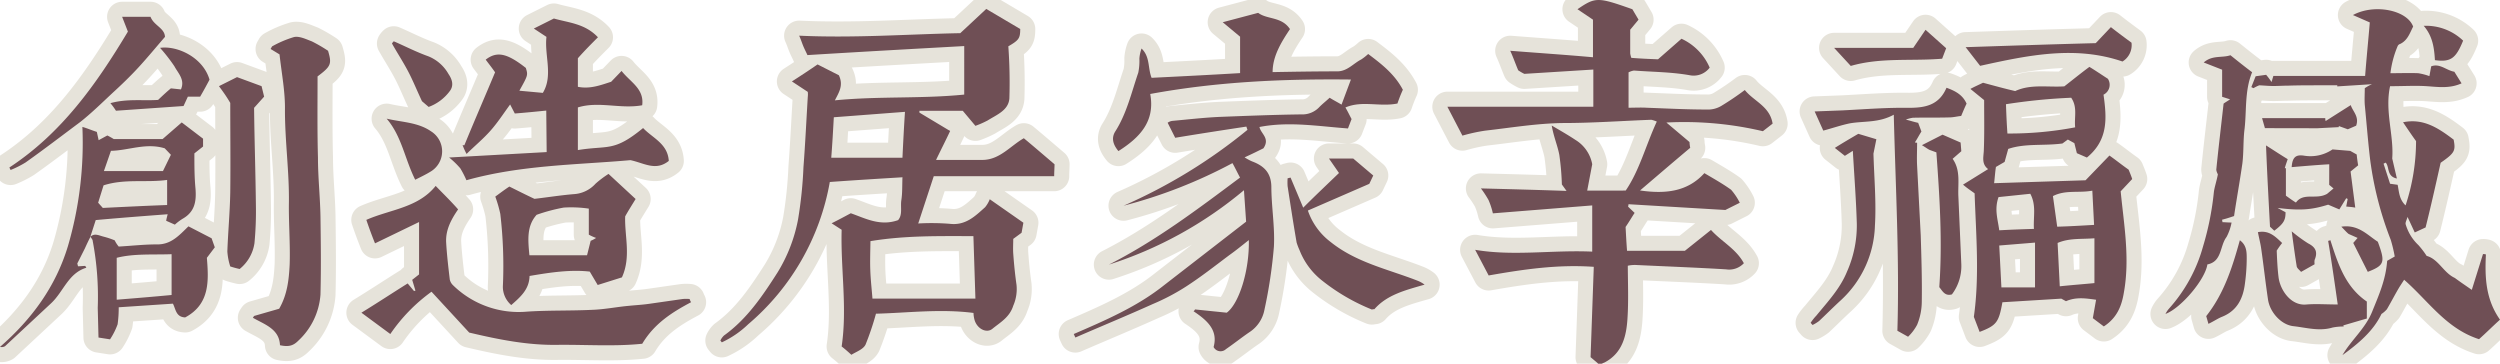 <svg xmlns="http://www.w3.org/2000/svg" id="svg" viewBox="0 0 498.25 72.47"><defs><style>.cls-1{fill:#6f4f55;}.cls-2{fill:none;stroke:#e6e3da;stroke-linecap:round;stroke-linejoin:round;stroke-width:6px;}</style></defs><path class="cls-1" d="M18,47.2l.07-.07c-.43.79-.79,1.58-1.15,2.37l-1.51,3c0,.07.07.29.14.57.51,0,1-.07,1.44-.07l.22.36c-3.6,1.08-4.54,4.75-7,7.06L1,69a1.41,1.41,0,0,1-1,.14c6.34-5.54,11.09-12,13.54-20.09a73.26,73.26,0,0,0,2.88-23.76c1,.29,1.8.65,2.88,1l.36,1.65L21.39,27a14.4,14.4,0,0,1,1.29.72H32.4l3.82-3.32,4.25,3.24V29.2l-1.73,1.37c0,2.37,0,4.75.22,7,.21,2.6-.15,4.68-2.6,6.05a10.79,10.79,0,0,0-1.51,1.15L33.12,44c.07-.5.22-.94.29-1.3-4.75.36-9.5.72-14.33,1.16ZM1.87,33.38C12.31,26.53,19.23,16.74,25.49,6.3L24.34,3.35H30c.65,1.73,2.81,2.23,2.88,4-1.87,2.16-3.52,4.17-5.25,6.05s-3.46,3.53-5.26,5.18c-2.09,1.95-4.17,4-6.41,5.76C12.39,27,8.78,29.77,5.11,32.37a19.79,19.79,0,0,1-3,1.51Zm21,14.54a5.91,5.91,0,0,0,.79,1.22c2.52-.14,5-.43,7.56-.43,2.88.07,4.47-1.8,6.34-3.6l4.61,2.38.64,1.8-1.58,2.09c.36,4.53.65,9.21-4.32,11.88-1.87-.07-1.87-1.66-2.45-2.74l-10.8.72a23.45,23.45,0,0,1-.22,3.39,14,14,0,0,1-1.51,3l-2.3-.36-.15-5.91a59.52,59.52,0,0,0-1-13.32c0-.29-.29-.57-.44-.86.8-.79,1.73-.22,2.67,0A16.29,16.29,0,0,1,22.9,47.92Zm-2.38-6.48c4.47-.22,8.71-.43,12.82-.58v-5c-4.18.58-8.43-.28-12.67,1.08l-1.08,3.46Zm.22-7.35H32.48l1.58-3.24-1.23-1.29c-3.74-1.15-7.2.43-10.72.5ZM34.06,17.61l2,.21c.86-1.94-.58-3.24-1.3-4.61A33.58,33.58,0,0,0,31.9,9.54c3.38-.5,8.57,1.87,9.86,6.34-.5.93-1.15,2.16-1.87,3.38H37.44l-.86,1.87-13.47.94A12.66,12.66,0,0,0,22,20.56c3.39-.94,6.55-.43,9.51-.65C32.48,19,33.27,18.25,34.06,17.61Zm.14,33.05c-3.89.14-7.49-.15-10.94.72v8.35c3.6-.29,7.2-.58,10.94-.94Zm9.44-33.49,3.6-1.8,4.89,1.8.51,2.09-2,2.23c.07,6.48.29,13,.36,19.37a67.29,67.29,0,0,1-.29,7.64,8.11,8.11,0,0,1-2.95,5.11,18.56,18.56,0,0,1-1.87-.51,12.22,12.22,0,0,1-.58-3c.15-4,.51-7.85.58-11.74.07-6,0-12.09,0-17.85C45.08,19.12,44.43,18.25,43.64,17.17Zm7,45.8,5-1.44c1.66-2.88,1.94-5.91,2.09-8.79.14-4.17-.22-8.35-.15-12.45.07-6.12-.79-12.17-.79-18.29.07-3.67-.65-7.28-1.08-11.16L53.93,9.76l.29-.51a21.23,21.23,0,0,1,4.39-1.87c1.08-.22,2.38.43,3.53.86a30,30,0,0,1,3.24,1.88c.79,2.66.58,3.09-2.09,5.11,0,5.47-.07,10.8.08,16.2,0,3.89.43,7.78.5,11.67.07,5.18.14,10.36,0,15.62a13.87,13.87,0,0,1-4.46,9.22c-1,1-1.95,1.22-3.61.86-.14-3.24-3-4.1-5.4-5.47Z"></path><path class="cls-1" d="M128,68.51c-5.62.58-11.3.15-17.06.22s-11.31-1-17.43-2.45L86,58.14a34.15,34.15,0,0,0-8.21,8.43l-5.76-4.25c3.17-1.94,6.12-3.89,9.22-5.83L82.51,58c.07,0,.22-.07.29-.07l-.65-2.16,1.37-1.08V44.25L74.74,48.5c-.58-1.44-1.16-3-1.73-4.68,4.75-2.09,10.3-2.38,13.82-6.77,1.52,1.58,3,3,4.47,4.68-1.44,2.09-2.52,4.17-2.38,6.62s.43,4.9.72,7.35a2.25,2.25,0,0,0,.58,1.08A18.7,18.7,0,0,0,105,62.11c4.32-.29,8.64-.15,13-.36,2.45-.08,4.9-.58,7.34-.8,1.37-.14,2.81-.21,4.25-.43l6.48-.93a7.83,7.83,0,0,1,1.37,0,2.59,2.59,0,0,0,.29.64C133.93,62.25,130.4,64.48,128,68.51ZM85.9,26.17a4.7,4.7,0,0,1-.15,8.07c-.93.57-2,1.08-3,1.58-2.09-4.17-2.67-8.64-5.69-12.17C80.14,24.37,83.31,24.37,85.9,26.17Zm-1.8-6C83,17.82,82.23,15.88,81.22,14s-2.09-3.53-3.1-5.33a2,2,0,0,1,.36-.44c2.3,1,4.54,2.16,6.91,3a8.09,8.09,0,0,1,4,3.53c.79,1.15,1.08,2.37.21,3.45a9.12,9.12,0,0,1-4.17,3.1Zm24.77,1.87c-2.23.22-4.25.43-6.27.58l-.93-1.8c-1.37,1.87-2.52,3.67-4,5.32s-3,2.88-4.68,4.54a10.6,10.6,0,0,1-.8-1.8.57.57,0,0,0,.36.07c2-4.89,4.11-9.72,6.12-14.54-.64-.94-1.29-1.73-1.87-2.52,2.23-1.73,4.25-1.3,8,1.65.44,1.44.44,1.44-1.29,4.54l4.68.43c2.09-3.45.29-7.41.72-11.16l-2.52-1.66,4-2c3,.86,6.19,1,8.78,3.74-1.44,1.44-2.66,2.67-4,4.18v5.69c2.45.5,4.61-.36,6.63-1l2.08-2.16c1.73,2.23,4.54,3.53,4.11,6.84-4.32.79-8.64-.86-12.82.43v8.5c6.12-1,7.13.43,13-4.39,1.88,2,4.9,3.09,5.12,6.55-2.6,2.09-4.9.43-7.64-.15-10.58.94-21.74.94-32.69,4a19.77,19.77,0,0,0-1.22-2.37,16.64,16.64,0,0,0-2.23-2.16l19.44-1.08Zm-7,38.74a4.83,4.83,0,0,1-1.65-3.67,88.78,88.78,0,0,0-.51-14.48,26,26,0,0,0-1-3.45c.72-.51,1.73-1.3,2.81-2,1.73.86,3.31,1.66,5,2.45,2.52-.29,5.19-.72,7.85-.94a6.33,6.33,0,0,0,4.32-2.08,19.84,19.84,0,0,1,2.59-1.95l5.4,5c-.79,1.3-1.44,2.3-2.08,3.46-.15,3.88,1.22,8.06-.65,12.16l-4.83,1.52-1.58-2.67c-3.82-.43-7.78.15-12,.87C105.48,57.71,103.68,59.22,101.88,60.81Zm15.48-14V41.58a24.21,24.21,0,0,0-5-.21,34.9,34.9,0,0,0-5.4,1.44c-2,2.23-1.73,5-1.44,8.06H117l.72-2.88a5.44,5.44,0,0,0,1.08-.57A9.42,9.42,0,0,1,117.36,46.77Z"></path><path class="cls-1" d="M149.11,64.63a19.29,19.29,0,0,1-5.25,3.6l-.29-.36a3.39,3.39,0,0,1,.72-1c4.61-3.31,7.7-7.92,10.65-12.53a31.06,31.06,0,0,0,4.11-10.59,84.31,84.31,0,0,0,1.08-10.44c.36-4.68.58-9.36.86-14a4.21,4.21,0,0,0,0-1l-3.16-2.08c1.8-1.16,3.45-2.24,5.11-3.39l4.25,2.16c.93,2,.07,3.31-.8,5,8.72-.86,17.21-.29,25.78-1.15V9.18c-10.44.58-20.74,1.15-31.25,1.8-.21-.5-.57-1.15-.86-1.87s-.43-1.22-.79-2c10.94.51,21.53-.29,32.11-.5l5.18-4.83,6.77,4c0,1.87-.28,2.23-2.37,3.45a100.92,100.92,0,0,1,.21,10.37C201,22,198.65,22.86,196.85,24a18.87,18.87,0,0,1-2.45,1.08l-2.52-3h-8.64v.36l6.12,3.67c-.93,2-1.8,3.67-2.8,5.76h9.36c3.38-.07,5.47-2.81,8.13-4.32,2,1.66,4,3.39,6.12,5.19,0,.65-.07,1.44-.07,2.37h-24L183,44.54a45.71,45.71,0,0,1,6.33.07c3.1.36,5-1.51,7-3.31a5.79,5.79,0,0,0,.93-1.59l6.7,4.68-.36,2-1.66,1.22c0,.94-.07,1.95,0,2.95.15,2.09.36,4.18.65,6.2a8.25,8.25,0,0,1-.65,4.17c-.72,2.31-2.59,3.32-4.17,4.61-1.16.94-3,0-3.53-1.73a5.67,5.67,0,0,1-.22-1.44c-6.62-.86-13.25,0-19.44.15a55,55,0,0,1-2.09,6.19c-.5.94-1.8,1.37-2.81,2-.72-.65-1.29-1.16-1.94-1.66,1.15-7.7-.22-15.48,0-23.26l-2-1.29c1.44-.72,2.52-1.3,3.82-2,2.88,1,5.83,2.66,9.43,1.37.94-1.08.43-2.59.65-4s.15-2.88.22-4.54c-4.76.29-9.51.58-14.48.94A48.11,48.11,0,0,1,149.11,64.63Zm30.75-33.2c.14-2.95.29-5.9.5-9.14l-14.18,1.08c-.15,2.73-.29,5.25-.51,8.06Zm-6.41,22.39c.07,2,.29,3.82.43,5.69H194.4L194,47.06c-6.84,0-13.53-.15-20.52,1C173.45,50.22,173.38,52,173.45,53.82Z"></path><path class="cls-1" d="M214,66.57c6.34-2.74,12.68-5.47,18.08-9.79l16.27-12.6-.43-6.27A79.6,79.6,0,0,1,221,52.74c9.36-4.75,17.64-11,26.14-17.35-.51-.93-.94-1.87-1.51-2.88A98.15,98.15,0,0,1,223.92,41a105.85,105.85,0,0,0,24.7-15.12l-.22-.65c-4.75.72-9.43,1.44-14.18,2.23l-1.51-3a2.28,2.28,0,0,1,.86-.36c3.17-.29,6.26-.65,9.43-.8,5.48-.21,10.88-.43,16.35-.5A4.64,4.64,0,0,0,263,21.28c.58-.58,1.3-1.15,2-1.8.79.5,1.51.86,2.37,1.37l1.87-5c-13.53-.15-26.71.43-40,2.88,1,5.4-2,8.64-6.34,11.38-1.08-1.3-1.44-2.6-.64-3.89,2.3-3.6,3.24-7.78,4.6-11.74a11.82,11.82,0,0,0,.22-2.81,7.47,7.47,0,0,1,.43-2c1.73,1.66,1.23,3.89,2,5.84,5.83-.29,11.66-.58,17.64-.94V7.31l-3.46-2.88,7.06-1.87c1.8,1.36,4.68.72,6.34,3.24-1.73,2.59-3.46,5.4-3.46,8.57,4.32-.08,8.64-.15,13-.15,1.95-.07,3.1-1.58,4.68-2.38a10.69,10.69,0,0,0,1.37-1.08c2.66,2,5.26,4,6.91,7.13a28.64,28.64,0,0,0-1.08,2.74c-3.52.72-7-.65-10.37.79.51.87.8,1.51,1.23,2.31l-.72,1.87c-5.91-.43-11.74-1.44-17.64-.29.28,1.37,2.16,2.23.79,4.25-.87.43-2.16,1.08-3.75,1.8a9.65,9.65,0,0,0,1.45.79c2.3.86,3.81,2.16,3.88,5,0,4,.72,8,.51,12A95.81,95.81,0,0,1,252,61.75a6.81,6.81,0,0,1-3,4.46c-1.58,1.08-3.1,2.3-4.68,3.38a1.56,1.56,0,0,1-2.45-.43c.94-3.38-1.3-5.33-4-7.13a.7.7,0,0,0,.29-.36l6.33.65c2.45-1.8,4.54-8.42,4.4-14.47-1.37,1.08-2.6,2.09-3.89,3-2.88,2.16-5.62,4.32-8.64,6.27a43,43,0,0,1-6.55,3.45c-5.12,2.31-10.37,4.47-15.49,6.7Zm43.21-31.18,2.52,6c2.52-2.52,4.82-4.68,7.13-6.91l-2-2.89h4.83l4,3.39-.79,1.66-12.24,5.32a13.17,13.17,0,0,0,4.54,6.27c5.11,4.1,11.37,5.4,17.28,7.7a5.71,5.71,0,0,1,1.44.8c-3.74,1.08-7.49,2-10,4.89a1.74,1.74,0,0,0-.5.07A39.76,39.76,0,0,1,263.6,56,14.3,14.3,0,0,1,259,49.86a12.67,12.67,0,0,1-.58-1.51c-.65-3.74-1.22-7.49-1.8-11.23a11.9,11.9,0,0,1,0-1.58Z"></path><path class="cls-1" d="M324.36,63.4c-.21,3.53-1,7-4.61,8.86l-.57.21h-.65L317,71.18l.64-18c-7.2-.51-14,.5-20.95,1.72L294,49.79c7.7,1.3,15.41,0,23.33.36V40.94l-19.8,1.58a14.55,14.55,0,0,0-.87-2.66,20.59,20.59,0,0,0-1.51-2.31c5.69.15,11.16.29,17.06.5l-.93-1.29a51.62,51.62,0,0,0-.51-5.91c-.36-1.87-1.15-3.67-1.51-5.83,1.59.94,3.24,1.87,4.75,2.88a7.19,7.19,0,0,1,3.32,4.83l-1,5.25H324c2.74-4,4-9,6.2-13.75a7,7,0,0,0-1.08-.36c-5.84.22-11.74.65-17.65.65-5.18.07-10.29.93-15.41,1.51a34.45,34.45,0,0,0-4.6,1l-3-5.76h29.09V13.86l-13.75.86a9.16,9.16,0,0,1-1.22-.71c-.58-1.37-1-2.6-1.59-3.89,5.48.43,10.88.79,16.49,1.29V3.92l-3.09-2.08c3.6-2.45,4-2.45,10.94,0l1.23,2.08-1.66,2v4.75a5.72,5.72,0,0,0,.22.86c1.8.15,3.6.22,5.32.29l4.68-4.1a11.23,11.23,0,0,1,5.62,5.76,4,4,0,0,1-4,1.51c-3.67-.65-7.42-.65-11.09-.93a3.53,3.53,0,0,0-1.08.36v7.05c1.22,0,2.45-.07,3.6,0,4,.15,8,.36,12,.36a5.15,5.15,0,0,0,2.88-.72,56.42,56.42,0,0,0,4.69-3.17c1.79,2.24,5,3.24,5.54,6.7l-1.94,1.51a68.19,68.19,0,0,0-19.23-1.73l4.61,3.89a7.19,7.19,0,0,0,.14,1.15c-3.45,2.89-6.62,5.62-10,8.5,5,.72,9.44.29,12.82-3.45,1.95,1.15,3.74,2.16,5.33,3.31a12.26,12.26,0,0,1,1.73,2.59l-2.88,1.44-19.3-1.15c0,.21-.07.36-.07.5l1.29,1.23c-.57.86-1.15,1.87-1.8,2.8.08,1.44.15,3,.29,4.76h11.52L341,45.83c2.08,2.31,5,3.75,6.55,6.63A4,4,0,0,1,344,53.68c-6-.36-11.88-.58-17.78-.86a6.5,6.5,0,0,0-1.8.14C324.44,56.63,324.58,60,324.36,63.4Z"></path><path class="cls-1" d="M360.86,64.34A10.15,10.15,0,0,1,362,62.9c2.3-2.81,4.75-5.4,6.12-8.79a22.67,22.67,0,0,0,1.94-9.65c-.14-4.68-.5-9.36-.79-14.4l-1.59,1-2-1.58c1.58-1,3.09-1.88,4.68-2.81l3.6,1.08-.58,2.88c.15,5,.58,9.72.29,14.4A21.05,21.05,0,0,1,367,59.73c-1.51,1.37-3,2.88-4.46,4.25a7.63,7.63,0,0,1-1.3.79Zm17.29,1.58c.43-14.33-.36-28.51-.72-43.06-3,1.66-6,1.23-8.79,1.73-1.73.36-3.38.94-5.26,1.44l-1.72-3.82L367.2,22c4.39-.22,8.79-.58,13.18-.51,3.31,0,6.05-.5,7.56-4,1.8.65,3.24,1.44,4,3.17-.36.72-.65,1.44-1.08,2.45-.72.07-1.58.29-2.38.29-2.44.07-4.82,0-7.27.07a7.38,7.38,0,0,0-1.37.36c1.08.29,1.73.5,2.45.65l.65,1.73c-.5.79-.86,1.51-1.3,2.16a1,1,0,0,0,.44.07c0,1.51-.08,3.09,0,4.61l.72,13.82c.14,4.47.28,8.93.21,13.39a12.21,12.21,0,0,1-.93,4.47,9.46,9.46,0,0,1-1.8,2.38Zm3.16-56.38,2.45-3.6,4.11,3.67-.8,2.09c-6.12.51-12.24-.29-18.21,1.44l-3.32-3.6Zm9.44,18.87.14,1.73-1.73,1.51c1.66,2.37,1,5,1.15,7.63l.58,13.39a9.37,9.37,0,0,1-1.87,6c-1.44.43-1.95-.79-2.52-1.44.65-9.14.07-17.93-.58-26.86l-1.37-.5c-.43-.22-.79-.51-1.51-.94l4.11-2.09Zm26.35,35,.65-3.67c-2.09-.29-4-.58-6,.29l-.93-.51-11.74.72c-.72,4-1.15,4.61-4.54,5.91l-1.15-3c1.15-8.13.43-16.34.15-24.62-.8-.58-1.45-1-2.31-1.73l5-3.1c-1.3-1-.94-2.3-.86-3.6.14-3.38.07-6.69.07-10.15l-2.74-2.23c.94-.51,1.8-.87,2.52-1.23,2.16.58,4.25,1.16,6.41,1.66,3.1-1.44,6.48-.72,9.79-.94,1.66-1.29,3.25-2.59,5-3.88,1.3.79,2.45,1.58,3.68,2.37a2.2,2.2,0,0,1-.87,3.17c.65,4.61,1,9-3.31,12.53l-2-.87-.5-2-1.3-.72-1.08.79c-3.81.5-7.41-.07-10.8,1.08l-.72,2.59-1.73,1c-.14.86-.21,1.87-.36,3.24l18.22-.58L420.41,31c1.23.86,2.38,1.8,3.82,2.81.14.36.43,1,.72,1.87l-2.3,2.45c.64,6.62,1.87,13.32.64,20.16-.43,2.59-1.29,5-4,6.77Zm3.6-58c1.37,1.08,2.74,2.09,4.11,3.1a3.82,3.82,0,0,1-1.8,3.75c-9.44-3.24-18.87-1.23-28.37.86L391.75,9.4c8.86-.29,17.43-.58,25.93-.8ZM398.31,39.28c-.87,2.45-.15,4.39.14,6.62,2.45-.14,4.61-.21,6.91-.28-.14-2.52.51-4.68-.72-7Zm7.27,18V48.35l-7.13.58.43,8.35Zm8-31.9c-.21-2.09.51-4-.79-5.9a115,115,0,0,0-13,1.29c.07,2,.14,3.75.29,5.84A69.58,69.58,0,0,0,413.57,25.38ZM410,45.18c2.45-.07,4.76-.21,7.35-.36L417,38c-2.74.51-5.33-.21-7.85,1.08Zm7.42,2.31c-2.73.21-5-.07-7.34.93l.43,8.64c2.66-.28,4.82-.43,6.91-.64Z"></path><path class="cls-1" d="M441.72,33.66c.43-4.25.94-8.49,1.44-13,.15-.14.65-.43,1.3-.86l-1.59-.51v-5.4l-3.67-1.44c1.73-1.51,3.6-.86,5.33-1.44,1.44,1.16,2.88,2.31,4.32,3.39-1.51,3.67-1.08,7.56-1.51,11.3-.29,2.23-.15,4.54-.43,6.84-.51,3.6-1.16,7.13-1.66,10.52-1.08.36-1.73.57-2.38.72,0,.21.07.36.07.5.44,0,.94.07,1.81.07a9.8,9.8,0,0,1-1,2.88c-1.37,1.8-.87,4.9-3.82,5.47-.43,3-5.26,8.72-8.35,9.87a4.79,4.79,0,0,1,.72-1.08,30.72,30.72,0,0,0,6.77-12.39,57,57,0,0,0,2.16-10.87c.14-1,.5-2,.79-3.46C442,34.67,441.65,34.09,441.72,33.66ZM439.7,63c3.53-4.46,5.19-9.65,6.7-15.12,1.37,1,1.37,2.38,1.37,3.67a37.76,37.76,0,0,1-.36,5c-.36,2.88-1.51,5.33-4.47,6.55-.93.36-1.72.94-2.8,1.44Zm39.46-7.27-.93,1.44c-.87,1.44-1.66,3-2.52,4.46a5,5,0,0,1-1.08.94c-1.66,3.46-4.61,5.9-7.78,8.21,1.73-3,4.54-5.26,5.91-8.64s2.73-6.41,3-10.16l1.51-.86a28.37,28.37,0,0,0-.79-3.31,67.92,67.92,0,0,1-4.1-15.92c-.44-3.67-.72-7.34-1.08-11-.08-1.08,0-2.23,0-3.31a8.42,8.42,0,0,1,1.44-.8l-6.92.44V17h-3.45c-2.09,0-4.25,0-6.34.07-.94,0-1.94.07-2.88.07s-1.58-.07-2.88-.14a8.37,8.37,0,0,0-1.15.57l-.43-.21.86-2.16,2.09-.29a14.11,14.11,0,0,1,1.08,1.44l.36-1.22h18.29c.29-3.75.65-7.28.93-10.66L468.94,3c4.25-2.31,10.8-1,12,2.3-.64,1.23-1.08,2.74-2.59,3.46a.77.77,0,0,0-.5.43,20.18,20.18,0,0,0-1.44,5.4c2,0,3.81-.07,5.54,0a12.31,12.31,0,0,1,2.23.58l.36-1.95c1.73-.65,3,.8,4.61,1.08l1.44,2.31c-2.37,1.08-4.68.72-6.91.57s-4.75,0-7.34,0c-1.08,5,.79,9.8.43,14.4l.93,4c-2.08-.43-1.44-2.31-2.23-3.17l-.43.21,1.3,4,1.51.21c.29,1.44.29,2.88,1.58,4.11a40.84,40.84,0,0,0,2.09-12.82c-.79-1.08-1.66-2.38-2.59-3.75,4.1-.86,7.13,1.23,10.08,3.46.43,2.23.21,2.66-2.59,4.61-.94,4.18-1.88,8.42-3,12.89l-2.16,1-1.44-3.1c-.14.58-.5,1.15-.36,1.51A9.29,9.29,0,0,0,482,48.86,17.57,17.57,0,0,1,483.63,51c2.37.64,3.38,3.38,5.61,4.39,1.16.86,2.24,1.58,3.39,2.38l2.23-7.13a1.65,1.65,0,0,1,.58.07c-.22,4.53-.07,8.93,2.81,13-1.52,1.37-2.81,2.67-4.18,3.89C487.52,65.49,484,60,479.16,55.77ZM464,48a1.08,1.08,0,0,0,.44-.14c1.51,4.68,2.95,9.29,7.27,12.24v3.38l-4.68,1.37c0,.07.07.15.07.22a11.48,11.48,0,0,0-2.23.21c-2.67.8-5.26,0-7.85-.28-2.38-.29-4.61-2.74-5-5.26-.51-3.39-.87-6.77-1.37-10.23-.14-1-.43-2.08-.65-3.24,2.23-.43,3.46.87,4.83,2.16a17.78,17.78,0,0,0-1.08,1.52c.07,1.72.14,3.45.36,5.25.28,2.52,2.44,5.84,5.61,5.48,1.95-.15,3.82,0,6.19,0C465.27,56.2,464.69,52.1,464,48Zm-12.6-22.46-.57-2h12.6a1.65,1.65,0,0,0,.07.58l5-3.17c.43,1.29,1.73,2.3,1.08,4.1l-1.66.72-1.8-.65v.22l-4.25.22Zm12.82,7.2c-2.45.14-5,.36-7.49.57.14-1.94.79-2.52,2.38-2.3a7.8,7.8,0,0,0,5.76-1.23l3.53.29,1.29.72c.07.72.15,1.37.29,2.16l-1.51,1.23.93,7.2c-.79-.15-1.22-.15-1.8-.22l.29-1.51-.29-.14-1.37,2.23L464,40.79c-3.24,1-5.4,1.23-10.08.65l1.59.86c0,1.59-.36,2.24-2.24,3.68l-.86-.8c-.29-5.54-.58-10.72-.79-16.2,1.58,1,2.88,1.87,4.32,2.74-.22.65-.43,1.22-.58,1.8h.22V39c.72.51,1.29.94,2,1.37,1.52-2.09,4-.5,6.2-1.73l1.29-1.08-.86-.72Zm-5.62,21.45c-.29-.36-.79-.72-.86-1.08-.36-2.23-.65-4.39-1-7A30.59,30.59,0,0,0,460,48.5c1.58.79,1.94,1.8,1.3,3.31a3.08,3.08,0,0,0,0,.86ZM469,48.42l.87-1-1.8-.8c-.44-.36-.8-.79-1.44-1.44,3.38-.5,5.18,1.66,7.27,3,1.51,4.1,1.37,4.68-2,6Zm14-43.27A10.68,10.68,0,0,1,490.9,8.1c-1.44,3.53-2.45,4.32-5.62,3.89C485.14,9.61,484.85,7.24,483.05,5.15Z"></path><path class="cls-2" d="M18,47.2l.07-.07c-.43.79-.79,1.58-1.15,2.37l-1.51,3c0,.07.07.29.14.57.51,0,1-.07,1.44-.07l.22.36c-3.6,1.08-4.54,4.75-7,7.06L1,69a1.41,1.41,0,0,1-1,.14c6.34-5.54,11.09-12,13.54-20.09a73.26,73.26,0,0,0,2.88-23.76c1,.29,1.8.65,2.88,1l.36,1.65L21.39,27a14.4,14.4,0,0,1,1.29.72H32.4l3.82-3.32,4.25,3.24V29.2l-1.73,1.37c0,2.37,0,4.75.22,7,.21,2.6-.15,4.68-2.6,6.05a10.79,10.79,0,0,0-1.51,1.15L33.12,44c.07-.5.22-.94.29-1.3-4.75.36-9.5.72-14.33,1.16ZM1.87,33.38C12.31,26.53,19.23,16.74,25.49,6.3L24.34,3.35H30c.65,1.73,2.81,2.23,2.88,4-1.87,2.16-3.52,4.17-5.25,6.05s-3.46,3.53-5.26,5.18c-2.09,1.95-4.17,4-6.41,5.76C12.39,27,8.78,29.77,5.11,32.37a19.79,19.79,0,0,1-3,1.51Zm21,14.54a5.91,5.91,0,0,0,.79,1.22c2.52-.14,5-.43,7.56-.43,2.88.07,4.47-1.8,6.34-3.6l4.61,2.38.64,1.8-1.58,2.09c.36,4.53.65,9.21-4.32,11.88-1.87-.07-1.87-1.66-2.45-2.74l-10.8.72a23.45,23.45,0,0,1-.22,3.39,14,14,0,0,1-1.51,3l-2.3-.36-.15-5.91a59.52,59.52,0,0,0-1-13.32c0-.29-.29-.57-.44-.86.8-.79,1.73-.22,2.67,0A16.29,16.29,0,0,1,22.9,47.92Zm-2.38-6.48c4.47-.22,8.71-.43,12.82-.58v-5c-4.18.58-8.43-.28-12.67,1.08l-1.08,3.46Zm.22-7.35H32.48l1.58-3.24-1.23-1.29c-3.74-1.15-7.2.43-10.72.5ZM34.06,17.61l2,.21c.86-1.94-.58-3.24-1.3-4.61A33.58,33.58,0,0,0,31.9,9.54c3.38-.5,8.57,1.87,9.86,6.34-.5.93-1.15,2.16-1.87,3.38H37.44l-.86,1.87-13.47.94A12.66,12.66,0,0,0,22,20.56c3.39-.94,6.55-.43,9.51-.65C32.48,19,33.27,18.25,34.06,17.61Zm.14,33.05c-3.89.14-7.49-.15-10.94.72v8.35c3.6-.29,7.2-.58,10.94-.94Zm9.44-33.49,3.6-1.8,4.89,1.8.51,2.09-2,2.23c.07,6.48.29,13,.36,19.37a67.29,67.29,0,0,1-.29,7.64,8.11,8.11,0,0,1-2.95,5.11,18.56,18.56,0,0,1-1.87-.51,12.22,12.22,0,0,1-.58-3c.15-4,.51-7.85.58-11.74.07-6,0-12.09,0-17.85C45.08,19.12,44.43,18.25,43.64,17.17Zm7,45.8,5-1.44c1.66-2.88,1.94-5.91,2.09-8.79.14-4.17-.22-8.35-.15-12.45.07-6.12-.79-12.17-.79-18.29.07-3.67-.65-7.28-1.08-11.16L53.93,9.76l.29-.51a21.23,21.23,0,0,1,4.39-1.87c1.08-.22,2.38.43,3.53.86a30,30,0,0,1,3.24,1.88c.79,2.66.58,3.09-2.09,5.11,0,5.47-.07,10.8.08,16.2,0,3.89.43,7.78.5,11.67.07,5.18.14,10.36,0,15.62a13.87,13.87,0,0,1-4.46,9.22c-1,1-1.95,1.22-3.61.86-.14-3.24-3-4.1-5.4-5.47Z"></path><path class="cls-2" d="M128,68.51c-5.62.58-11.3.15-17.06.22s-11.31-1-17.43-2.45L86,58.14a34.15,34.15,0,0,0-8.21,8.43l-5.76-4.25c3.17-1.94,6.12-3.89,9.22-5.83L82.51,58c.07,0,.22-.07.29-.07l-.65-2.16,1.37-1.08V44.25L74.74,48.5c-.58-1.44-1.16-3-1.73-4.68,4.75-2.09,10.3-2.38,13.82-6.77,1.52,1.58,3,3,4.47,4.68-1.44,2.09-2.52,4.17-2.38,6.62s.43,4.9.72,7.35a2.25,2.25,0,0,0,.58,1.08A18.7,18.7,0,0,0,105,62.11c4.32-.29,8.64-.15,13-.36,2.45-.08,4.9-.58,7.34-.8,1.37-.14,2.81-.21,4.25-.43l6.48-.93a7.83,7.83,0,0,1,1.37,0,2.59,2.59,0,0,0,.29.64C133.93,62.25,130.4,64.48,128,68.51ZM85.9,26.17a4.7,4.7,0,0,1-.15,8.07c-.93.57-2,1.08-3,1.58-2.09-4.17-2.67-8.64-5.69-12.17C80.14,24.37,83.31,24.37,85.9,26.17Zm-1.8-6C83,17.82,82.23,15.88,81.22,14s-2.09-3.53-3.1-5.33a2,2,0,0,1,.36-.44c2.3,1,4.54,2.16,6.91,3a8.09,8.09,0,0,1,4,3.53c.79,1.15,1.08,2.37.21,3.45a9.12,9.12,0,0,1-4.17,3.1Zm24.77,1.87c-2.23.22-4.25.43-6.27.58l-.93-1.8c-1.37,1.87-2.52,3.67-4,5.32s-3,2.88-4.68,4.54a10.6,10.6,0,0,1-.8-1.8.57.57,0,0,0,.36.07c2-4.89,4.11-9.72,6.12-14.54-.64-.94-1.29-1.73-1.87-2.52,2.23-1.73,4.25-1.3,8,1.65.44,1.44.44,1.44-1.29,4.54l4.68.43c2.09-3.45.29-7.41.72-11.16l-2.52-1.66,4-2c3,.86,6.19,1,8.78,3.74-1.44,1.44-2.66,2.67-4,4.18v5.69c2.45.5,4.61-.36,6.63-1l2.08-2.16c1.73,2.23,4.54,3.53,4.11,6.84-4.32.79-8.64-.86-12.82.43v8.5c6.12-1,7.13.43,13-4.39,1.88,2,4.9,3.09,5.12,6.55-2.6,2.09-4.9.43-7.64-.15-10.58.94-21.74.94-32.69,4a19.77,19.77,0,0,0-1.22-2.37,16.64,16.64,0,0,0-2.23-2.16l19.44-1.08Zm-7,38.74a4.83,4.83,0,0,1-1.65-3.67,88.78,88.78,0,0,0-.51-14.48,26,26,0,0,0-1-3.45c.72-.51,1.73-1.3,2.81-2,1.73.86,3.31,1.66,5,2.45,2.52-.29,5.19-.72,7.85-.94a6.33,6.33,0,0,0,4.32-2.08,19.84,19.84,0,0,1,2.59-1.95l5.4,5c-.79,1.3-1.44,2.3-2.08,3.46-.15,3.88,1.22,8.06-.65,12.16l-4.83,1.52-1.58-2.67c-3.82-.43-7.78.15-12,.87C105.48,57.71,103.68,59.22,101.88,60.81Zm15.48-14V41.58a24.21,24.21,0,0,0-5-.21,34.9,34.9,0,0,0-5.4,1.44c-2,2.23-1.73,5-1.44,8.06H117l.72-2.88a5.44,5.44,0,0,0,1.08-.57A9.42,9.42,0,0,1,117.36,46.77Z"></path><path class="cls-2" d="M149.11,64.63a19.29,19.29,0,0,1-5.25,3.6l-.29-.36a3.39,3.39,0,0,1,.72-1c4.61-3.31,7.7-7.92,10.65-12.53a31.06,31.06,0,0,0,4.11-10.59,84.31,84.31,0,0,0,1.08-10.44c.36-4.68.58-9.36.86-14a4.21,4.21,0,0,0,0-1l-3.16-2.08c1.8-1.16,3.45-2.24,5.11-3.39l4.25,2.16c.93,2,.07,3.31-.8,5,8.72-.86,17.21-.29,25.78-1.15V9.18c-10.44.58-20.74,1.15-31.25,1.8-.21-.5-.57-1.15-.86-1.87s-.43-1.22-.79-2c10.94.51,21.53-.29,32.11-.5l5.18-4.83,6.77,4c0,1.87-.28,2.23-2.37,3.45a100.92,100.92,0,0,1,.21,10.37C201,22,198.65,22.86,196.85,24a18.87,18.87,0,0,1-2.45,1.08l-2.52-3h-8.64v.36l6.12,3.67c-.93,2-1.8,3.67-2.8,5.76h9.36c3.38-.07,5.47-2.81,8.13-4.32,2,1.66,4,3.39,6.12,5.19,0,.65-.07,1.44-.07,2.37h-24L183,44.54a45.71,45.71,0,0,1,6.33.07c3.1.36,5-1.51,7-3.31a5.79,5.79,0,0,0,.93-1.59l6.7,4.68-.36,2-1.66,1.22c0,.94-.07,1.95,0,2.95.15,2.09.36,4.18.65,6.2a8.25,8.25,0,0,1-.65,4.17c-.72,2.31-2.59,3.32-4.17,4.61-1.16.94-3,0-3.53-1.73a5.67,5.67,0,0,1-.22-1.44c-6.62-.86-13.25,0-19.44.15a55,55,0,0,1-2.09,6.19c-.5.94-1.8,1.37-2.81,2-.72-.65-1.29-1.16-1.94-1.66,1.15-7.7-.22-15.48,0-23.26l-2-1.29c1.44-.72,2.52-1.3,3.82-2,2.88,1,5.83,2.66,9.43,1.37.94-1.08.43-2.59.65-4s.15-2.88.22-4.54c-4.76.29-9.51.58-14.48.94A48.11,48.11,0,0,1,149.11,64.63Zm30.75-33.2c.14-2.95.29-5.9.5-9.14l-14.18,1.08c-.15,2.73-.29,5.25-.51,8.06Zm-6.41,22.39c.07,2,.29,3.82.43,5.69H194.4L194,47.06c-6.84,0-13.53-.15-20.52,1C173.45,50.22,173.38,52,173.45,53.82Z"></path><path class="cls-2" d="M214,66.57c6.34-2.74,12.68-5.47,18.08-9.79l16.27-12.6-.43-6.27A79.6,79.6,0,0,1,221,52.74c9.36-4.75,17.64-11,26.14-17.35-.51-.93-.94-1.87-1.51-2.88A98.15,98.15,0,0,1,223.92,41a105.85,105.85,0,0,0,24.7-15.12l-.22-.65c-4.75.72-9.43,1.44-14.18,2.23l-1.51-3a2.28,2.28,0,0,1,.86-.36c3.17-.29,6.26-.65,9.43-.8,5.48-.21,10.88-.43,16.35-.5A4.64,4.64,0,0,0,263,21.28c.58-.58,1.3-1.15,2-1.8.79.5,1.51.86,2.37,1.37l1.87-5c-13.53-.15-26.71.43-40,2.88,1,5.4-2,8.64-6.34,11.38-1.08-1.3-1.44-2.6-.64-3.89,2.3-3.6,3.24-7.78,4.6-11.74a11.82,11.82,0,0,0,.22-2.81,7.47,7.47,0,0,1,.43-2c1.73,1.66,1.23,3.89,2,5.84,5.83-.29,11.66-.58,17.64-.94V7.31l-3.46-2.88,7.06-1.87c1.8,1.36,4.68.72,6.34,3.24-1.73,2.59-3.46,5.4-3.46,8.57,4.32-.08,8.64-.15,13-.15,1.95-.07,3.1-1.58,4.68-2.38a10.69,10.69,0,0,0,1.37-1.08c2.66,2,5.26,4,6.91,7.13a28.64,28.64,0,0,0-1.08,2.74c-3.52.72-7-.65-10.37.79.51.87.8,1.51,1.23,2.31l-.72,1.87c-5.91-.43-11.74-1.44-17.64-.29.28,1.37,2.16,2.23.79,4.25-.87.43-2.16,1.08-3.75,1.8a9.65,9.65,0,0,0,1.45.79c2.3.86,3.81,2.16,3.88,5,0,4,.72,8,.51,12A95.81,95.81,0,0,1,252,61.75a6.81,6.81,0,0,1-3,4.46c-1.58,1.08-3.1,2.3-4.68,3.38a1.56,1.56,0,0,1-2.45-.43c.94-3.38-1.3-5.33-4-7.13a.7.7,0,0,0,.29-.36l6.33.65c2.45-1.8,4.54-8.42,4.4-14.47-1.37,1.08-2.6,2.09-3.89,3-2.88,2.16-5.62,4.32-8.64,6.27a43,43,0,0,1-6.55,3.45c-5.12,2.31-10.37,4.47-15.49,6.7Zm43.21-31.18,2.52,6c2.52-2.52,4.82-4.68,7.13-6.91l-2-2.89h4.83l4,3.39-.79,1.66-12.24,5.32a13.17,13.17,0,0,0,4.54,6.27c5.11,4.1,11.37,5.4,17.28,7.7a5.71,5.71,0,0,1,1.44.8c-3.74,1.08-7.49,2-10,4.89a1.74,1.74,0,0,0-.5.07A39.76,39.76,0,0,1,263.6,56,14.3,14.3,0,0,1,259,49.86a12.67,12.67,0,0,1-.58-1.51c-.65-3.74-1.22-7.49-1.8-11.23a11.9,11.9,0,0,1,0-1.58Z"></path><path class="cls-2" d="M324.36,63.4c-.21,3.53-1,7-4.61,8.86l-.57.21h-.65L317,71.18l.64-18c-7.2-.51-14,.5-20.95,1.72L294,49.79c7.7,1.3,15.41,0,23.33.36V40.94l-19.8,1.58a14.55,14.55,0,0,0-.87-2.66,20.59,20.59,0,0,0-1.51-2.31c5.69.15,11.16.29,17.06.5l-.93-1.29a51.62,51.62,0,0,0-.51-5.91c-.36-1.87-1.15-3.67-1.51-5.83,1.59.94,3.24,1.87,4.75,2.88a7.19,7.19,0,0,1,3.32,4.83l-1,5.25H324c2.74-4,4-9,6.2-13.75a7,7,0,0,0-1.08-.36c-5.84.22-11.74.65-17.65.65-5.18.07-10.29.93-15.41,1.51a34.45,34.45,0,0,0-4.6,1l-3-5.76h29.09V13.86l-13.75.86a9.16,9.16,0,0,1-1.22-.71c-.58-1.37-1-2.6-1.59-3.89,5.48.43,10.88.79,16.49,1.29V3.92l-3.09-2.08c3.6-2.45,4-2.45,10.94,0l1.23,2.08-1.66,2v4.75a5.72,5.72,0,0,0,.22.86c1.8.15,3.6.22,5.32.29l4.68-4.1a11.23,11.23,0,0,1,5.62,5.76,4,4,0,0,1-4,1.51c-3.67-.65-7.42-.65-11.09-.93a3.53,3.53,0,0,0-1.08.36v7.05c1.22,0,2.45-.07,3.6,0,4,.15,8,.36,12,.36a5.15,5.15,0,0,0,2.88-.72,56.42,56.42,0,0,0,4.69-3.17c1.79,2.24,5,3.24,5.54,6.7l-1.94,1.51a68.19,68.19,0,0,0-19.23-1.73l4.61,3.89a7.19,7.19,0,0,0,.14,1.15c-3.45,2.89-6.62,5.62-10,8.5,5,.72,9.44.29,12.82-3.45,1.95,1.15,3.74,2.16,5.33,3.31a12.26,12.26,0,0,1,1.73,2.59l-2.88,1.44-19.3-1.15c0,.21-.07.36-.07.5l1.29,1.23c-.57.86-1.15,1.87-1.8,2.8.08,1.44.15,3,.29,4.76h11.52L341,45.83c2.08,2.31,5,3.75,6.55,6.63A4,4,0,0,1,344,53.68c-6-.36-11.88-.58-17.78-.86a6.5,6.5,0,0,0-1.8.14C324.44,56.63,324.58,60,324.36,63.4Z"></path><path class="cls-2" d="M360.86,64.34A10.15,10.15,0,0,1,362,62.9c2.3-2.81,4.75-5.4,6.12-8.79a22.67,22.67,0,0,0,1.94-9.65c-.14-4.68-.5-9.36-.79-14.4l-1.59,1-2-1.58c1.58-1,3.09-1.88,4.68-2.81l3.6,1.08-.58,2.88c.15,5,.58,9.72.29,14.4A21.05,21.05,0,0,1,367,59.73c-1.51,1.37-3,2.88-4.46,4.25a7.63,7.63,0,0,1-1.3.79Zm17.29,1.58c.43-14.33-.36-28.51-.72-43.06-3,1.66-6,1.23-8.79,1.73-1.73.36-3.38.94-5.26,1.44l-1.72-3.82L367.2,22c4.39-.22,8.79-.58,13.18-.51,3.31,0,6.05-.5,7.56-4,1.8.65,3.24,1.44,4,3.17-.36.72-.65,1.44-1.08,2.45-.72.07-1.58.29-2.38.29-2.44.07-4.82,0-7.27.07a7.38,7.38,0,0,0-1.37.36c1.08.29,1.73.5,2.45.65l.65,1.73c-.5.79-.86,1.51-1.3,2.16a1,1,0,0,0,.44.07c0,1.51-.08,3.09,0,4.61l.72,13.82c.14,4.47.28,8.93.21,13.39a12.21,12.21,0,0,1-.93,4.47,9.46,9.46,0,0,1-1.8,2.38Zm3.16-56.38,2.45-3.6,4.11,3.67-.8,2.09c-6.12.51-12.24-.29-18.21,1.44l-3.32-3.6Zm9.44,18.87.14,1.73-1.73,1.51c1.66,2.37,1,5,1.15,7.63l.58,13.39a9.37,9.37,0,0,1-1.87,6c-1.44.43-1.95-.79-2.52-1.44.65-9.14.07-17.93-.58-26.86l-1.37-.5c-.43-.22-.79-.51-1.51-.94l4.11-2.09Zm26.35,35,.65-3.67c-2.09-.29-4-.58-6,.29l-.93-.51-11.74.72c-.72,4-1.15,4.61-4.54,5.91l-1.15-3c1.15-8.13.43-16.34.15-24.62-.8-.58-1.45-1-2.31-1.73l5-3.1c-1.3-1-.94-2.3-.86-3.6.14-3.38.07-6.69.07-10.15l-2.74-2.23c.94-.51,1.8-.87,2.52-1.23,2.16.58,4.25,1.16,6.41,1.66,3.1-1.44,6.48-.72,9.79-.94,1.66-1.29,3.25-2.59,5-3.88,1.3.79,2.45,1.58,3.68,2.37a2.2,2.2,0,0,1-.87,3.17c.65,4.61,1,9-3.31,12.53l-2-.87-.5-2-1.3-.72-1.08.79c-3.81.5-7.41-.07-10.8,1.08l-.72,2.59-1.73,1c-.14.86-.21,1.87-.36,3.24l18.22-.58L420.41,31c1.23.86,2.38,1.8,3.82,2.81.14.36.43,1,.72,1.87l-2.3,2.45c.64,6.62,1.87,13.32.64,20.16-.43,2.59-1.29,5-4,6.77Zm3.6-58c1.37,1.08,2.74,2.09,4.11,3.1a3.82,3.82,0,0,1-1.8,3.75c-9.44-3.24-18.87-1.23-28.37.86L391.75,9.4c8.86-.29,17.43-.58,25.93-.8ZM398.31,39.28c-.87,2.45-.15,4.39.14,6.62,2.45-.14,4.61-.21,6.91-.28-.14-2.52.51-4.68-.72-7Zm7.27,18V48.35l-7.13.58.43,8.35Zm8-31.9c-.21-2.09.51-4-.79-5.9a115,115,0,0,0-13,1.29c.07,2,.14,3.75.29,5.84A69.58,69.58,0,0,0,413.57,25.38ZM410,45.18c2.45-.07,4.76-.21,7.35-.36L417,38c-2.74.51-5.33-.21-7.85,1.08Zm7.42,2.31c-2.73.21-5-.07-7.34.93l.43,8.64c2.66-.28,4.82-.43,6.91-.64Z"></path><path class="cls-2" d="M441.72,33.66c.43-4.25.94-8.49,1.44-13,.15-.14.65-.43,1.3-.86l-1.59-.51v-5.4l-3.67-1.44c1.73-1.51,3.6-.86,5.33-1.44,1.44,1.16,2.88,2.31,4.32,3.39-1.51,3.67-1.08,7.56-1.51,11.3-.29,2.23-.15,4.54-.43,6.84-.51,3.6-1.16,7.13-1.66,10.52-1.08.36-1.73.57-2.38.72,0,.21.07.36.07.5.44,0,.94.07,1.81.07a9.8,9.8,0,0,1-1,2.88c-1.37,1.8-.87,4.9-3.82,5.47-.43,3-5.26,8.72-8.35,9.87a4.79,4.79,0,0,1,.72-1.08,30.72,30.72,0,0,0,6.77-12.39,57,57,0,0,0,2.16-10.87c.14-1,.5-2,.79-3.46C442,34.67,441.65,34.09,441.72,33.66ZM439.7,63c3.53-4.46,5.19-9.65,6.7-15.12,1.37,1,1.37,2.38,1.37,3.67a37.76,37.76,0,0,1-.36,5c-.36,2.88-1.51,5.33-4.47,6.55-.93.36-1.72.94-2.8,1.44Zm39.46-7.27-.93,1.44c-.87,1.44-1.66,3-2.52,4.46a5,5,0,0,1-1.08.94c-1.66,3.46-4.61,5.9-7.78,8.21,1.73-3,4.54-5.26,5.91-8.64s2.73-6.41,3-10.16l1.51-.86a28.37,28.37,0,0,0-.79-3.31,67.92,67.92,0,0,1-4.1-15.92c-.44-3.67-.72-7.34-1.08-11-.08-1.08,0-2.23,0-3.31a8.42,8.42,0,0,1,1.44-.8l-6.92.44V17h-3.45c-2.09,0-4.25,0-6.34.07-.94,0-1.94.07-2.88.07s-1.58-.07-2.88-.14a8.37,8.37,0,0,0-1.15.57l-.43-.21.86-2.16,2.09-.29a14.11,14.11,0,0,1,1.08,1.44l.36-1.22h18.29c.29-3.75.65-7.28.93-10.66L468.94,3c4.25-2.31,10.8-1,12,2.3-.64,1.23-1.08,2.74-2.59,3.46a.77.77,0,0,0-.5.43,20.18,20.18,0,0,0-1.44,5.4c2,0,3.81-.07,5.54,0a12.31,12.31,0,0,1,2.23.58l.36-1.95c1.73-.65,3,.8,4.61,1.08l1.44,2.31c-2.37,1.08-4.68.72-6.91.57s-4.75,0-7.34,0c-1.08,5,.79,9.8.43,14.4l.93,4c-2.08-.43-1.44-2.31-2.23-3.17l-.43.21,1.3,4,1.51.21c.29,1.44.29,2.88,1.58,4.11a40.84,40.84,0,0,0,2.09-12.82c-.79-1.08-1.66-2.38-2.59-3.75,4.1-.86,7.13,1.23,10.08,3.46.43,2.23.21,2.66-2.59,4.61-.94,4.18-1.88,8.42-3,12.89l-2.16,1-1.44-3.1c-.14.58-.5,1.15-.36,1.51A9.29,9.29,0,0,0,482,48.86,17.57,17.57,0,0,1,483.63,51c2.37.64,3.38,3.38,5.61,4.39,1.16.86,2.24,1.58,3.39,2.38l2.23-7.13a1.65,1.65,0,0,1,.58.07c-.22,4.53-.07,8.93,2.81,13-1.52,1.37-2.81,2.67-4.18,3.89C487.52,65.49,484,60,479.16,55.77ZM464,48a1.08,1.08,0,0,0,.44-.14c1.51,4.68,2.95,9.29,7.27,12.24v3.38l-4.68,1.37c0,.07.07.15.07.22a11.48,11.48,0,0,0-2.23.21c-2.67.8-5.26,0-7.85-.28-2.38-.29-4.61-2.74-5-5.26-.51-3.39-.87-6.77-1.37-10.23-.14-1-.43-2.08-.65-3.24,2.23-.43,3.46.87,4.83,2.16a17.78,17.78,0,0,0-1.08,1.52c.07,1.72.14,3.45.36,5.25.28,2.52,2.44,5.84,5.61,5.48,1.95-.15,3.82,0,6.19,0C465.27,56.2,464.69,52.1,464,48Zm-12.6-22.46-.57-2h12.6a1.65,1.65,0,0,0,.07.58l5-3.17c.43,1.29,1.73,2.3,1.08,4.1l-1.66.72-1.8-.65v.22l-4.25.22Zm12.82,7.2c-2.45.14-5,.36-7.49.57.14-1.94.79-2.52,2.38-2.3a7.8,7.8,0,0,0,5.76-1.23l3.53.29,1.29.72c.07.72.15,1.37.29,2.16l-1.51,1.23.93,7.2c-.79-.15-1.22-.15-1.8-.22l.29-1.51-.29-.14-1.37,2.23L464,40.79c-3.24,1-5.4,1.23-10.08.65l1.59.86c0,1.59-.36,2.24-2.24,3.68l-.86-.8c-.29-5.54-.58-10.72-.79-16.2,1.58,1,2.88,1.87,4.32,2.74-.22.65-.43,1.22-.58,1.8h.22V39c.72.51,1.29.94,2,1.37,1.52-2.09,4-.5,6.2-1.73l1.29-1.08-.86-.72Zm-5.62,21.45c-.29-.36-.79-.72-.86-1.08-.36-2.23-.65-4.39-1-7A30.59,30.59,0,0,0,460,48.5c1.58.79,1.94,1.8,1.3,3.31a3.08,3.08,0,0,0,0,.86ZM469,48.42l.87-1-1.8-.8c-.44-.36-.8-.79-1.44-1.44,3.38-.5,5.18,1.66,7.27,3,1.51,4.1,1.37,4.68-2,6Zm14-43.27A10.68,10.68,0,0,1,490.9,8.1c-1.44,3.53-2.45,4.32-5.62,3.89C485.14,9.61,484.85,7.24,483.05,5.15Z"></path><path class="cls-1" d="M18,47.2l.07-.07c-.43.79-.79,1.58-1.15,2.37l-1.51,3c0,.07.07.29.14.57.51,0,1-.07,1.44-.07l.22.36c-3.6,1.08-4.54,4.75-7,7.06L1,69a1.41,1.41,0,0,1-1,.14c6.34-5.54,11.09-12,13.54-20.09a73.26,73.26,0,0,0,2.88-23.76c1,.29,1.8.65,2.88,1l.36,1.65L21.39,27a14.4,14.4,0,0,1,1.29.72H32.4l3.82-3.32,4.25,3.24V29.2l-1.73,1.37c0,2.37,0,4.75.22,7,.21,2.6-.15,4.68-2.6,6.05a10.79,10.79,0,0,0-1.51,1.15L33.12,44c.07-.5.22-.94.29-1.3-4.75.36-9.5.72-14.33,1.16ZM1.87,33.38C12.31,26.53,19.23,16.74,25.49,6.3L24.34,3.35H30c.65,1.73,2.81,2.23,2.88,4-1.87,2.16-3.52,4.17-5.25,6.05s-3.46,3.53-5.26,5.18c-2.09,1.95-4.17,4-6.41,5.76C12.39,27,8.78,29.77,5.11,32.37a19.79,19.79,0,0,1-3,1.51Zm21,14.54a5.91,5.91,0,0,0,.79,1.22c2.52-.14,5-.43,7.56-.43,2.88.07,4.47-1.8,6.34-3.6l4.61,2.38.64,1.8-1.58,2.09c.36,4.53.65,9.21-4.32,11.88-1.87-.07-1.87-1.66-2.45-2.74l-10.8.72a23.45,23.45,0,0,1-.22,3.39,14,14,0,0,1-1.51,3l-2.3-.36-.15-5.91a59.52,59.52,0,0,0-1-13.32c0-.29-.29-.57-.44-.86.8-.79,1.73-.22,2.67,0A16.29,16.29,0,0,1,22.9,47.92Zm-2.38-6.48c4.47-.22,8.71-.43,12.82-.58v-5c-4.18.58-8.43-.28-12.67,1.08l-1.08,3.46Zm.22-7.35H32.48l1.58-3.24-1.23-1.29c-3.74-1.15-7.2.43-10.72.5ZM34.06,17.61l2,.21c.86-1.94-.58-3.24-1.3-4.61A33.58,33.58,0,0,0,31.9,9.54c3.38-.5,8.57,1.87,9.86,6.34-.5.93-1.15,2.16-1.87,3.38H37.44l-.86,1.87-13.47.94A12.66,12.66,0,0,0,22,20.56c3.39-.94,6.55-.43,9.51-.65C32.48,19,33.27,18.25,34.06,17.61Zm.14,33.05c-3.89.14-7.49-.15-10.94.72v8.35c3.6-.29,7.2-.58,10.94-.94Zm9.44-33.49,3.6-1.8,4.89,1.8.51,2.09-2,2.23c.07,6.48.29,13,.36,19.37a67.29,67.29,0,0,1-.29,7.64,8.11,8.11,0,0,1-2.95,5.11,18.56,18.56,0,0,1-1.87-.51,12.22,12.22,0,0,1-.58-3c.15-4,.51-7.85.58-11.74.07-6,0-12.09,0-17.85C45.08,19.12,44.43,18.25,43.64,17.17Zm7,45.8,5-1.44c1.66-2.88,1.94-5.91,2.09-8.79.14-4.17-.22-8.35-.15-12.45.07-6.12-.79-12.17-.79-18.29.07-3.67-.65-7.28-1.08-11.16L53.93,9.76l.29-.51a21.23,21.23,0,0,1,4.39-1.87c1.08-.22,2.38.43,3.53.86a30,30,0,0,1,3.24,1.88c.79,2.66.58,3.09-2.09,5.11,0,5.47-.07,10.8.08,16.2,0,3.89.43,7.78.5,11.67.07,5.18.14,10.36,0,15.62a13.87,13.87,0,0,1-4.46,9.22c-1,1-1.95,1.22-3.61.86-.14-3.24-3-4.1-5.4-5.47Z"></path><path class="cls-1" d="M128,68.51c-5.62.58-11.3.15-17.06.22s-11.31-1-17.43-2.45L86,58.14a34.15,34.15,0,0,0-8.21,8.43l-5.76-4.25c3.17-1.94,6.12-3.89,9.22-5.83L82.51,58c.07,0,.22-.07.29-.07l-.65-2.16,1.37-1.08V44.25L74.74,48.5c-.58-1.44-1.16-3-1.73-4.68,4.75-2.09,10.3-2.38,13.82-6.77,1.52,1.58,3,3,4.47,4.68-1.44,2.09-2.52,4.17-2.38,6.62s.43,4.9.72,7.35a2.25,2.25,0,0,0,.58,1.08A18.7,18.7,0,0,0,105,62.11c4.32-.29,8.64-.15,13-.36,2.45-.08,4.9-.58,7.34-.8,1.37-.14,2.81-.21,4.25-.43l6.48-.93a7.83,7.83,0,0,1,1.37,0,2.59,2.59,0,0,0,.29.64C133.93,62.25,130.4,64.48,128,68.51ZM85.9,26.17a4.7,4.7,0,0,1-.15,8.07c-.93.57-2,1.08-3,1.58-2.09-4.17-2.67-8.64-5.69-12.17C80.14,24.37,83.31,24.37,85.9,26.17Zm-1.8-6C83,17.82,82.23,15.88,81.22,14s-2.09-3.53-3.1-5.33a2,2,0,0,1,.36-.44c2.3,1,4.54,2.16,6.91,3a8.09,8.09,0,0,1,4,3.53c.79,1.15,1.08,2.37.21,3.45a9.12,9.12,0,0,1-4.17,3.1Zm24.77,1.87c-2.23.22-4.25.43-6.27.58l-.93-1.8c-1.37,1.87-2.52,3.67-4,5.32s-3,2.88-4.68,4.54a10.6,10.6,0,0,1-.8-1.8.57.57,0,0,0,.36.07c2-4.89,4.11-9.72,6.12-14.54-.64-.94-1.29-1.73-1.87-2.52,2.23-1.73,4.25-1.3,8,1.65.44,1.44.44,1.44-1.29,4.54l4.68.43c2.09-3.45.29-7.41.72-11.16l-2.52-1.66,4-2c3,.86,6.19,1,8.78,3.74-1.44,1.44-2.66,2.67-4,4.18v5.69c2.45.5,4.61-.36,6.63-1l2.08-2.16c1.73,2.23,4.54,3.53,4.11,6.84-4.32.79-8.64-.86-12.82.43v8.5c6.12-1,7.13.43,13-4.39,1.88,2,4.9,3.09,5.12,6.55-2.6,2.09-4.9.43-7.64-.15-10.58.94-21.74.94-32.69,4a19.77,19.77,0,0,0-1.22-2.37,16.64,16.64,0,0,0-2.23-2.16l19.44-1.08Zm-7,38.74a4.83,4.83,0,0,1-1.65-3.67,88.78,88.78,0,0,0-.51-14.48,26,26,0,0,0-1-3.45c.72-.51,1.73-1.3,2.81-2,1.73.86,3.31,1.66,5,2.45,2.52-.29,5.19-.72,7.85-.94a6.33,6.33,0,0,0,4.32-2.08,19.84,19.84,0,0,1,2.59-1.95l5.4,5c-.79,1.3-1.44,2.3-2.08,3.46-.15,3.88,1.22,8.06-.65,12.16l-4.83,1.52-1.58-2.67c-3.82-.43-7.78.15-12,.87C105.48,57.71,103.68,59.22,101.88,60.81Zm15.48-14V41.58a24.21,24.21,0,0,0-5-.21,34.9,34.9,0,0,0-5.4,1.44c-2,2.23-1.73,5-1.44,8.06H117l.72-2.88a5.44,5.44,0,0,0,1.08-.57A9.42,9.42,0,0,1,117.36,46.77Z"></path><path class="cls-1" d="M149.11,64.63a19.29,19.29,0,0,1-5.25,3.6l-.29-.36a3.39,3.39,0,0,1,.72-1c4.61-3.31,7.7-7.92,10.65-12.53a31.06,31.06,0,0,0,4.11-10.59,84.31,84.31,0,0,0,1.08-10.44c.36-4.68.58-9.36.86-14a4.21,4.21,0,0,0,0-1l-3.16-2.08c1.8-1.16,3.45-2.24,5.11-3.39l4.25,2.16c.93,2,.07,3.31-.8,5,8.72-.86,17.21-.29,25.78-1.15V9.18c-10.44.58-20.74,1.15-31.25,1.8-.21-.5-.57-1.15-.86-1.87s-.43-1.22-.79-2c10.94.51,21.53-.29,32.11-.5l5.18-4.83,6.77,4c0,1.87-.28,2.23-2.37,3.45a100.92,100.92,0,0,1,.21,10.37C201,22,198.65,22.86,196.85,24a18.87,18.87,0,0,1-2.45,1.08l-2.52-3h-8.64v.36l6.12,3.67c-.93,2-1.8,3.67-2.8,5.76h9.36c3.38-.07,5.47-2.81,8.13-4.32,2,1.66,4,3.39,6.12,5.19,0,.65-.07,1.44-.07,2.37h-24L183,44.54a45.71,45.71,0,0,1,6.33.07c3.1.36,5-1.51,7-3.31a5.79,5.79,0,0,0,.93-1.59l6.7,4.68-.36,2-1.66,1.22c0,.94-.07,1.95,0,2.95.15,2.09.36,4.18.65,6.2a8.25,8.25,0,0,1-.65,4.17c-.72,2.31-2.59,3.32-4.17,4.61-1.16.94-3,0-3.53-1.73a5.67,5.67,0,0,1-.22-1.44c-6.62-.86-13.25,0-19.44.15a55,55,0,0,1-2.09,6.19c-.5.94-1.8,1.37-2.81,2-.72-.65-1.29-1.16-1.94-1.66,1.15-7.7-.22-15.48,0-23.26l-2-1.29c1.44-.72,2.52-1.3,3.82-2,2.88,1,5.83,2.66,9.43,1.37.94-1.08.43-2.59.65-4s.15-2.88.22-4.54c-4.76.29-9.51.58-14.48.94A48.11,48.11,0,0,1,149.11,64.63Zm30.75-33.2c.14-2.95.29-5.9.5-9.14l-14.18,1.08c-.15,2.73-.29,5.25-.51,8.06Zm-6.41,22.39c.07,2,.29,3.82.43,5.69H194.4L194,47.06c-6.84,0-13.53-.15-20.52,1C173.45,50.22,173.38,52,173.45,53.82Z"></path><path class="cls-1" d="M214,66.57c6.34-2.74,12.68-5.47,18.08-9.79l16.27-12.6-.43-6.27A79.6,79.6,0,0,1,221,52.74c9.36-4.75,17.64-11,26.14-17.35-.51-.93-.94-1.87-1.51-2.88A98.15,98.15,0,0,1,223.92,41a105.85,105.85,0,0,0,24.7-15.12l-.22-.65c-4.75.72-9.43,1.44-14.18,2.23l-1.51-3a2.28,2.28,0,0,1,.86-.36c3.17-.29,6.26-.65,9.43-.8,5.48-.21,10.88-.43,16.35-.5A4.64,4.64,0,0,0,263,21.28c.58-.58,1.3-1.15,2-1.8.79.5,1.51.86,2.37,1.37l1.87-5c-13.53-.15-26.71.43-40,2.88,1,5.4-2,8.64-6.34,11.38-1.08-1.3-1.44-2.6-.64-3.89,2.3-3.6,3.24-7.78,4.6-11.74a11.82,11.82,0,0,0,.22-2.81,7.47,7.47,0,0,1,.43-2c1.73,1.66,1.23,3.89,2,5.84,5.83-.29,11.66-.58,17.64-.94V7.31l-3.46-2.88,7.06-1.87c1.8,1.36,4.68.72,6.34,3.24-1.73,2.59-3.46,5.4-3.46,8.57,4.32-.08,8.64-.15,13-.15,1.95-.07,3.1-1.58,4.68-2.38a10.69,10.69,0,0,0,1.37-1.08c2.66,2,5.26,4,6.91,7.13a28.64,28.64,0,0,0-1.08,2.74c-3.52.72-7-.65-10.37.79.51.87.8,1.51,1.23,2.31l-.72,1.87c-5.91-.43-11.74-1.44-17.64-.29.28,1.37,2.16,2.23.79,4.25-.87.43-2.16,1.08-3.75,1.8a9.65,9.65,0,0,0,1.45.79c2.3.86,3.81,2.16,3.88,5,0,4,.72,8,.51,12A95.81,95.81,0,0,1,252,61.75a6.81,6.81,0,0,1-3,4.46c-1.58,1.08-3.1,2.3-4.68,3.38a1.56,1.56,0,0,1-2.45-.43c.94-3.38-1.3-5.33-4-7.13a.7.7,0,0,0,.29-.36l6.33.65c2.45-1.8,4.54-8.42,4.4-14.47-1.37,1.08-2.6,2.09-3.89,3-2.88,2.16-5.62,4.32-8.64,6.27a43,43,0,0,1-6.55,3.45c-5.12,2.31-10.37,4.47-15.49,6.7Zm43.21-31.18,2.52,6c2.52-2.52,4.82-4.68,7.13-6.91l-2-2.89h4.83l4,3.39-.79,1.66-12.24,5.32a13.17,13.17,0,0,0,4.54,6.27c5.11,4.1,11.37,5.4,17.28,7.7a5.71,5.71,0,0,1,1.44.8c-3.74,1.08-7.49,2-10,4.89a1.74,1.74,0,0,0-.5.07A39.76,39.76,0,0,1,263.6,56,14.3,14.3,0,0,1,259,49.86a12.67,12.67,0,0,1-.58-1.51c-.65-3.74-1.22-7.49-1.8-11.23a11.9,11.9,0,0,1,0-1.58Z"></path><path class="cls-1" d="M324.36,63.4c-.21,3.53-1,7-4.61,8.86l-.57.21h-.65L317,71.18l.64-18c-7.2-.51-14,.5-20.95,1.72L294,49.79c7.7,1.3,15.41,0,23.33.36V40.94l-19.8,1.58a14.55,14.55,0,0,0-.87-2.66,20.59,20.59,0,0,0-1.51-2.31c5.69.15,11.16.29,17.06.5l-.93-1.29a51.62,51.62,0,0,0-.51-5.91c-.36-1.87-1.15-3.67-1.51-5.83,1.59.94,3.24,1.87,4.75,2.88a7.19,7.19,0,0,1,3.32,4.83l-1,5.25H324c2.74-4,4-9,6.2-13.75a7,7,0,0,0-1.08-.36c-5.84.22-11.74.65-17.65.65-5.18.07-10.29.93-15.41,1.51a34.45,34.45,0,0,0-4.6,1l-3-5.76h29.09V13.86l-13.75.86a9.16,9.16,0,0,1-1.22-.71c-.58-1.37-1-2.6-1.59-3.89,5.48.43,10.88.79,16.49,1.29V3.92l-3.09-2.08c3.6-2.45,4-2.45,10.94,0l1.23,2.08-1.66,2v4.75a5.72,5.72,0,0,0,.22.86c1.8.15,3.6.22,5.32.29l4.68-4.1a11.23,11.23,0,0,1,5.62,5.76,4,4,0,0,1-4,1.51c-3.67-.65-7.42-.65-11.09-.93a3.53,3.53,0,0,0-1.08.36v7.05c1.22,0,2.45-.07,3.6,0,4,.15,8,.36,12,.36a5.15,5.15,0,0,0,2.88-.72,56.42,56.42,0,0,0,4.69-3.17c1.79,2.24,5,3.24,5.54,6.7l-1.94,1.51a68.19,68.19,0,0,0-19.23-1.73l4.61,3.89a7.19,7.19,0,0,0,.14,1.15c-3.45,2.89-6.62,5.62-10,8.5,5,.72,9.44.29,12.82-3.45,1.95,1.15,3.74,2.16,5.33,3.31a12.26,12.26,0,0,1,1.73,2.59l-2.88,1.44-19.3-1.15c0,.21-.07.36-.07.5l1.29,1.23c-.57.86-1.15,1.87-1.8,2.8.08,1.44.15,3,.29,4.76h11.52L341,45.83c2.08,2.31,5,3.75,6.55,6.63A4,4,0,0,1,344,53.68c-6-.36-11.88-.58-17.78-.86a6.5,6.5,0,0,0-1.8.14C324.44,56.63,324.58,60,324.36,63.4Z"></path><path class="cls-1" d="M360.86,64.34A10.15,10.15,0,0,1,362,62.9c2.3-2.81,4.75-5.4,6.12-8.79a22.67,22.67,0,0,0,1.94-9.65c-.14-4.68-.5-9.36-.79-14.4l-1.59,1-2-1.58c1.58-1,3.09-1.88,4.68-2.81l3.6,1.08-.58,2.88c.15,5,.58,9.72.29,14.4A21.05,21.05,0,0,1,367,59.73c-1.51,1.37-3,2.88-4.46,4.25a7.63,7.63,0,0,1-1.3.79Zm17.29,1.58c.43-14.33-.36-28.51-.72-43.06-3,1.66-6,1.23-8.79,1.73-1.73.36-3.38.94-5.26,1.44l-1.72-3.82L367.2,22c4.39-.22,8.79-.58,13.18-.51,3.31,0,6.05-.5,7.56-4,1.8.65,3.24,1.44,4,3.17-.36.72-.65,1.44-1.08,2.45-.72.07-1.58.29-2.38.29-2.44.07-4.82,0-7.27.07a7.38,7.38,0,0,0-1.37.36c1.08.29,1.73.5,2.45.65l.65,1.73c-.5.79-.86,1.51-1.3,2.16a1,1,0,0,0,.44.07c0,1.51-.08,3.09,0,4.61l.72,13.82c.14,4.47.28,8.93.21,13.39a12.21,12.21,0,0,1-.93,4.47,9.46,9.46,0,0,1-1.8,2.38Zm3.16-56.38,2.45-3.6,4.11,3.67-.8,2.09c-6.12.51-12.24-.29-18.21,1.44l-3.32-3.6Zm9.44,18.87.14,1.73-1.73,1.51c1.66,2.37,1,5,1.15,7.63l.58,13.39a9.37,9.37,0,0,1-1.87,6c-1.44.43-1.95-.79-2.52-1.44.65-9.14.07-17.93-.58-26.86l-1.37-.5c-.43-.22-.79-.51-1.51-.94l4.11-2.09Zm26.35,35,.65-3.67c-2.09-.29-4-.58-6,.29l-.93-.51-11.74.72c-.72,4-1.15,4.61-4.54,5.91l-1.15-3c1.15-8.13.43-16.34.15-24.62-.8-.58-1.45-1-2.31-1.73l5-3.1c-1.3-1-.94-2.3-.86-3.6.14-3.38.07-6.69.07-10.15l-2.74-2.23c.94-.51,1.8-.87,2.52-1.23,2.16.58,4.25,1.16,6.41,1.66,3.1-1.44,6.48-.72,9.79-.94,1.66-1.29,3.25-2.59,5-3.88,1.3.79,2.45,1.58,3.68,2.37a2.2,2.2,0,0,1-.87,3.17c.65,4.61,1,9-3.31,12.53l-2-.87-.5-2-1.3-.72-1.08.79c-3.81.5-7.41-.07-10.8,1.08l-.72,2.59-1.73,1c-.14.86-.21,1.87-.36,3.24l18.22-.58L420.41,31c1.23.86,2.38,1.8,3.82,2.81.14.36.43,1,.72,1.87l-2.3,2.45c.64,6.62,1.87,13.32.64,20.16-.43,2.59-1.29,5-4,6.77Zm3.6-58c1.37,1.08,2.74,2.09,4.11,3.1a3.82,3.82,0,0,1-1.8,3.75c-9.44-3.24-18.87-1.23-28.37.86L391.75,9.4c8.86-.29,17.43-.58,25.93-.8ZM398.31,39.28c-.87,2.45-.15,4.39.14,6.62,2.45-.14,4.61-.21,6.91-.28-.14-2.52.51-4.68-.72-7Zm7.27,18V48.35l-7.13.58.43,8.35Zm8-31.9c-.21-2.09.51-4-.79-5.9a115,115,0,0,0-13,1.29c.07,2,.14,3.75.29,5.84A69.58,69.58,0,0,0,413.57,25.38ZM410,45.18c2.45-.07,4.76-.21,7.35-.36L417,38c-2.74.51-5.33-.21-7.85,1.08Zm7.42,2.31c-2.73.21-5-.07-7.34.93l.43,8.64c2.66-.28,4.82-.43,6.91-.64Z"></path><path class="cls-1" d="M441.72,33.66c.43-4.25.94-8.49,1.44-13,.15-.14.65-.43,1.3-.86l-1.59-.51v-5.4l-3.67-1.44c1.73-1.51,3.6-.86,5.33-1.44,1.44,1.16,2.88,2.31,4.32,3.39-1.51,3.67-1.08,7.56-1.51,11.3-.29,2.23-.15,4.54-.43,6.84-.51,3.6-1.16,7.13-1.66,10.52-1.08.36-1.73.57-2.38.72,0,.21.07.36.07.5.44,0,.94.07,1.81.07a9.8,9.8,0,0,1-1,2.88c-1.37,1.8-.87,4.9-3.82,5.47-.43,3-5.26,8.72-8.35,9.87a4.79,4.79,0,0,1,.72-1.08,30.72,30.72,0,0,0,6.77-12.39,57,57,0,0,0,2.16-10.87c.14-1,.5-2,.79-3.46C442,34.67,441.65,34.09,441.72,33.66ZM439.7,63c3.53-4.46,5.19-9.65,6.7-15.12,1.37,1,1.37,2.38,1.37,3.67a37.76,37.76,0,0,1-.36,5c-.36,2.88-1.51,5.33-4.47,6.55-.93.36-1.72.94-2.8,1.44Zm39.46-7.27-.93,1.44c-.87,1.44-1.66,3-2.52,4.46a5,5,0,0,1-1.08.94c-1.66,3.46-4.61,5.9-7.78,8.21,1.73-3,4.54-5.26,5.91-8.64s2.73-6.41,3-10.16l1.51-.86a28.37,28.37,0,0,0-.79-3.31,67.92,67.92,0,0,1-4.1-15.92c-.44-3.67-.72-7.34-1.08-11-.08-1.08,0-2.23,0-3.31a8.42,8.42,0,0,1,1.44-.8l-6.92.44V17h-3.45c-2.09,0-4.25,0-6.34.07-.94,0-1.94.07-2.88.07s-1.58-.07-2.88-.14a8.37,8.37,0,0,0-1.15.57l-.43-.21.86-2.16,2.09-.29a14.11,14.11,0,0,1,1.08,1.44l.36-1.22h18.29c.29-3.75.65-7.28.93-10.66L468.94,3c4.25-2.31,10.8-1,12,2.3-.64,1.23-1.08,2.74-2.59,3.46a.77.77,0,0,0-.5.43,20.18,20.18,0,0,0-1.44,5.4c2,0,3.81-.07,5.54,0a12.31,12.31,0,0,1,2.23.58l.36-1.95c1.73-.65,3,.8,4.61,1.08l1.44,2.31c-2.37,1.08-4.68.72-6.91.57s-4.75,0-7.34,0c-1.08,5,.79,9.8.43,14.4l.93,4c-2.08-.43-1.44-2.31-2.23-3.17l-.43.21,1.3,4,1.51.21c.29,1.44.29,2.88,1.58,4.11a40.84,40.84,0,0,0,2.09-12.82c-.79-1.08-1.66-2.38-2.59-3.75,4.1-.86,7.13,1.23,10.08,3.46.43,2.23.21,2.66-2.59,4.61-.94,4.18-1.88,8.42-3,12.89l-2.16,1-1.44-3.1c-.14.58-.5,1.15-.36,1.51A9.29,9.29,0,0,0,482,48.86,17.57,17.57,0,0,1,483.63,51c2.37.64,3.38,3.38,5.61,4.39,1.16.86,2.24,1.58,3.39,2.38l2.23-7.13a1.65,1.65,0,0,1,.58.07c-.22,4.53-.07,8.93,2.81,13-1.52,1.37-2.81,2.67-4.18,3.89C487.52,65.49,484,60,479.16,55.77ZM464,48a1.08,1.08,0,0,0,.44-.14c1.51,4.68,2.95,9.29,7.27,12.24v3.38l-4.68,1.37c0,.07.07.15.07.22a11.48,11.48,0,0,0-2.23.21c-2.67.8-5.26,0-7.85-.28-2.38-.29-4.61-2.74-5-5.26-.51-3.39-.87-6.77-1.37-10.23-.14-1-.43-2.08-.65-3.24,2.23-.43,3.46.87,4.83,2.16a17.78,17.78,0,0,0-1.08,1.52c.07,1.72.14,3.45.36,5.25.28,2.52,2.44,5.84,5.61,5.48,1.95-.15,3.82,0,6.19,0C465.27,56.2,464.69,52.1,464,48Zm-12.6-22.46-.57-2h12.6a1.65,1.65,0,0,0,.07.58l5-3.17c.43,1.29,1.73,2.3,1.08,4.1l-1.66.72-1.8-.65v.22l-4.25.22Zm12.82,7.2c-2.45.14-5,.36-7.49.57.14-1.94.79-2.52,2.38-2.3a7.8,7.8,0,0,0,5.76-1.23l3.53.29,1.29.72c.07.72.15,1.37.29,2.16l-1.51,1.23.93,7.2c-.79-.15-1.22-.15-1.8-.22l.29-1.51-.29-.14-1.37,2.23L464,40.79c-3.24,1-5.4,1.23-10.08.65l1.59.86c0,1.59-.36,2.24-2.24,3.68l-.86-.8c-.29-5.54-.58-10.72-.79-16.2,1.58,1,2.88,1.87,4.32,2.74-.22.65-.43,1.22-.58,1.8h.22V39c.72.51,1.29.94,2,1.37,1.52-2.09,4-.5,6.2-1.73l1.29-1.08-.86-.72Zm-5.62,21.45c-.29-.36-.79-.72-.86-1.08-.36-2.23-.65-4.39-1-7A30.59,30.59,0,0,0,460,48.5c1.58.79,1.94,1.8,1.3,3.31a3.08,3.08,0,0,0,0,.86ZM469,48.42l.87-1-1.8-.8c-.44-.36-.8-.79-1.44-1.44,3.38-.5,5.18,1.66,7.27,3,1.51,4.1,1.37,4.68-2,6Zm14-43.27A10.68,10.68,0,0,1,490.9,8.1c-1.44,3.53-2.45,4.32-5.62,3.89C485.14,9.61,484.85,7.24,483.05,5.15Z"></path></svg>